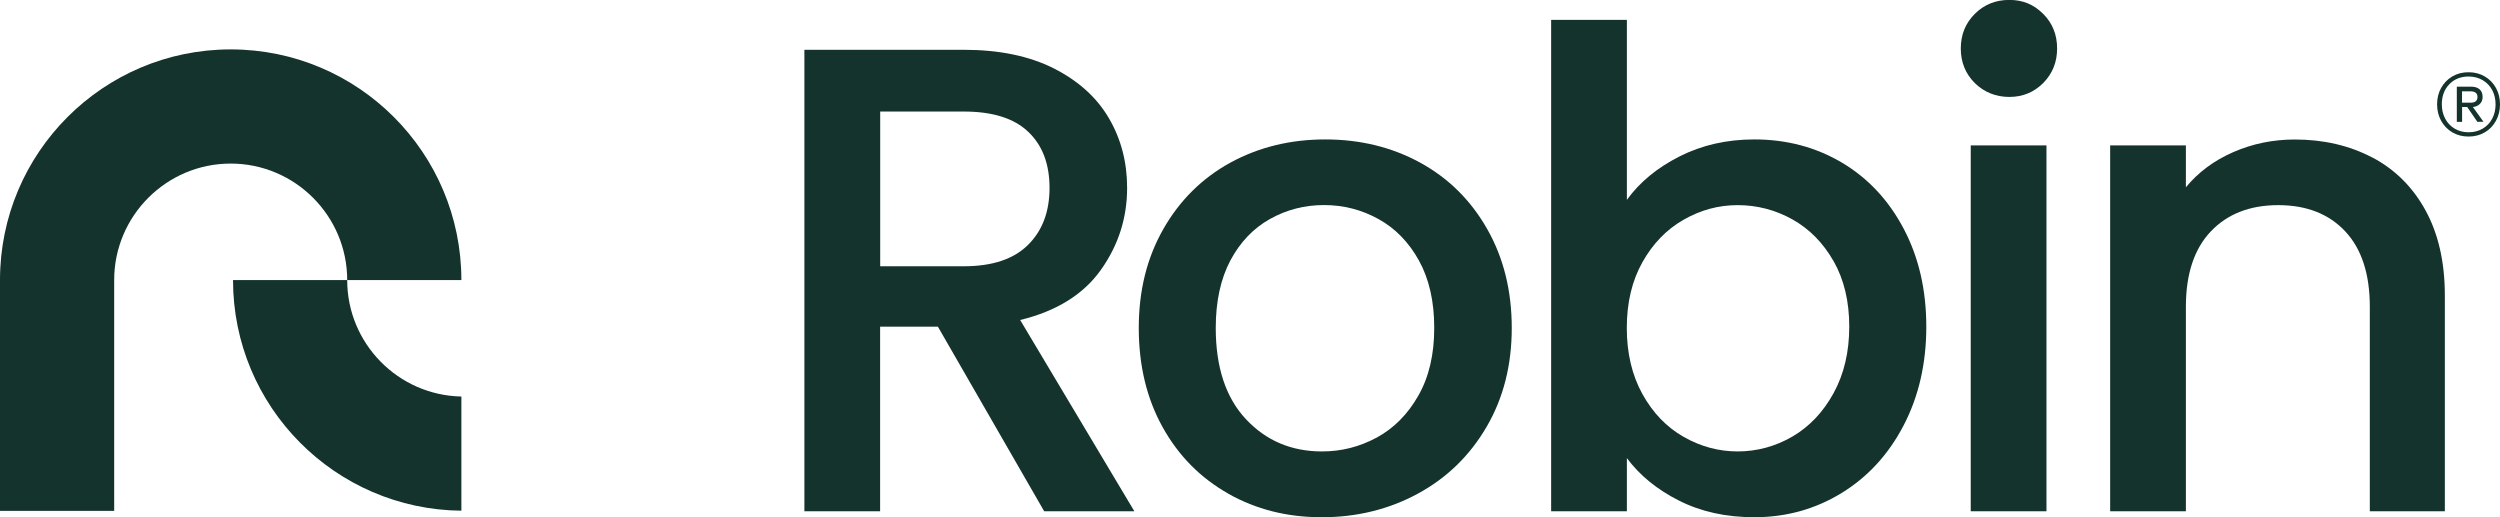 <?xml version="1.0" encoding="UTF-8"?>
<svg id="Layer_1" data-name="Layer 1" xmlns="http://www.w3.org/2000/svg" viewBox="0 0 321.86 66.59">
  <defs>
    <style>
      .cls-1 {
        fill: #14332d;
        stroke-width: 0px;
      }
    </style>
  </defs>
  <path class="cls-1" d="M134.43,65.82l-13.68-23.76h-7.44v23.76h-9.75V6.41h20.52c4.56,0,8.42.8,11.58,2.39,3.16,1.6,5.53,3.73,7.1,6.41,1.57,2.68,2.35,5.67,2.35,8.98,0,3.88-1.13,7.39-3.38,10.56-2.25,3.16-5.71,5.31-10.39,6.45l14.7,24.62h-11.63ZM113.32,34.28h10.77c3.65,0,6.4-.91,8.25-2.74,1.85-1.82,2.78-4.27,2.78-7.35s-.91-5.48-2.74-7.22c-1.82-1.74-4.59-2.61-8.29-2.61h-10.77v19.92Z"/>
  <path class="cls-1" d="M158.15,63.56c-3.59-2.02-6.41-4.87-8.46-8.55-2.05-3.68-3.08-7.94-3.08-12.78s1.05-9.03,3.16-12.74c2.11-3.7,4.99-6.55,8.63-8.55,3.65-1.99,7.72-2.99,12.22-2.99s8.58,1,12.22,2.99c3.65,2,6.52,4.84,8.63,8.55,2.11,3.71,3.16,7.95,3.16,12.74s-1.08,9.03-3.25,12.74c-2.17,3.71-5.12,6.57-8.85,8.59-3.73,2.02-7.85,3.03-12.35,3.03s-8.46-1.01-12.05-3.03ZM177.26,56.33c2.19-1.2,3.98-2.99,5.34-5.39,1.37-2.39,2.05-5.3,2.05-8.72s-.66-6.31-1.97-8.68c-1.31-2.36-3.05-4.15-5.21-5.34-2.17-1.2-4.5-1.8-7.01-1.8s-4.83.6-6.97,1.8c-2.14,1.2-3.83,2.98-5.09,5.34-1.25,2.37-1.88,5.26-1.88,8.68,0,5.07,1.3,8.99,3.89,11.75,2.59,2.77,5.86,4.15,9.79,4.15,2.51,0,4.86-.6,7.05-1.79Z"/>
  <path class="cls-1" d="M216.24,20.13c2.88-1.45,6.08-2.18,9.62-2.18,4.16,0,7.92,1,11.28,2.99,3.36,2,6.01,4.83,7.95,8.51,1.94,3.68,2.91,7.88,2.91,12.61s-.97,8.96-2.91,12.69c-1.94,3.73-4.6,6.64-7.99,8.72-3.39,2.08-7.14,3.12-11.24,3.12-3.65,0-6.88-.71-9.7-2.14-2.82-1.42-5.06-3.25-6.71-5.47v6.84h-9.75V2.56h9.75v23.17c1.65-2.28,3.92-4.15,6.8-5.6ZM236.07,33.64c-1.34-2.36-3.11-4.16-5.3-5.39-2.19-1.22-4.55-1.84-7.05-1.84s-4.77.63-6.97,1.88c-2.19,1.25-3.96,3.08-5.3,5.47-1.34,2.39-2.01,5.21-2.01,8.46s.67,6.08,2.01,8.51c1.34,2.42,3.11,4.26,5.3,5.51,2.19,1.25,4.52,1.88,6.97,1.88s4.86-.64,7.05-1.92c2.19-1.28,3.96-3.15,5.3-5.6,1.34-2.45,2.01-5.3,2.01-8.55s-.67-6.05-2.01-8.42Z"/>
  <path class="cls-1" d="M254.24,10.69c-1.2-1.2-1.8-2.68-1.8-4.45s.6-3.25,1.8-4.45c1.2-1.2,2.68-1.8,4.45-1.8s3.16.6,4.36,1.8c1.2,1.2,1.79,2.68,1.79,4.45s-.6,3.25-1.79,4.45c-1.2,1.2-2.65,1.79-4.36,1.79s-3.25-.6-4.45-1.79ZM263.47,18.72v47.1h-9.75V18.72h9.75Z"/>
  <path class="cls-1" d="M305.4,20.26c2.93,1.54,5.23,3.82,6.88,6.84,1.65,3.02,2.48,6.67,2.48,10.94v27.78h-9.66v-26.33c0-4.22-1.06-7.45-3.16-9.7-2.11-2.25-4.99-3.38-8.63-3.38s-6.54,1.13-8.68,3.38c-2.14,2.25-3.21,5.49-3.21,9.7v26.33h-9.75V18.72h9.75v5.39c1.6-1.94,3.63-3.45,6.11-4.53,2.48-1.08,5.11-1.62,7.91-1.62,3.7,0,7.02.77,9.96,2.31Z"/>
  <path class="cls-1" d="M319.9,9.84c.61.36,1.09.85,1.44,1.48.35.63.52,1.33.52,2.11s-.17,1.48-.52,2.12c-.35.64-.83,1.13-1.44,1.49-.61.36-1.31.54-2.09.54s-1.47-.18-2.09-.54c-.61-.36-1.09-.86-1.44-1.49-.35-.64-.52-1.34-.52-2.12s.17-1.48.52-2.11c.35-.63.83-1.12,1.44-1.48.61-.36,1.31-.54,2.09-.54s1.47.18,2.09.54ZM319.63,16.56c.53-.31.94-.74,1.23-1.29.29-.55.43-1.17.43-1.84s-.15-1.29-.43-1.83c-.29-.54-.7-.97-1.23-1.28-.53-.31-1.13-.47-1.81-.47-1.03,0-1.86.34-2.5,1.01-.64.67-.95,1.53-.95,2.57,0,.68.14,1.29.43,1.84.29.55.7.98,1.22,1.29.52.31,1.12.47,1.8.47s1.28-.16,1.81-.47ZM319.28,13.37c-.23.23-.53.37-.91.41l1.36,1.89-.78.02-1.31-1.91h-.66v1.91h-.68v-4.53h1.86c.45,0,.81.11,1.07.34.26.23.39.55.39.97,0,.37-.11.67-.34.9ZM316.97,13.22h1.12c.58,0,.87-.25.87-.74,0-.24-.08-.42-.23-.54-.16-.12-.37-.18-.64-.18h-1.12v1.46Z"/>
  <g>
    <path class="cls-1" d="M44.7,36.06h14.7c0-16.4-13.3-29.7-29.7-29.7S0,19.66,0,36.06v29.71h14.7v-29.71c0-8.27,6.73-15,15-15s15,6.73,15,15Z"/>
    <path class="cls-1" d="M59.4,51.05c-8.13-.16-14.7-6.82-14.7-14.99h-14.7c0,16.3,13.14,29.53,29.4,29.69v-14.7Z"/>
  </g>
</svg>